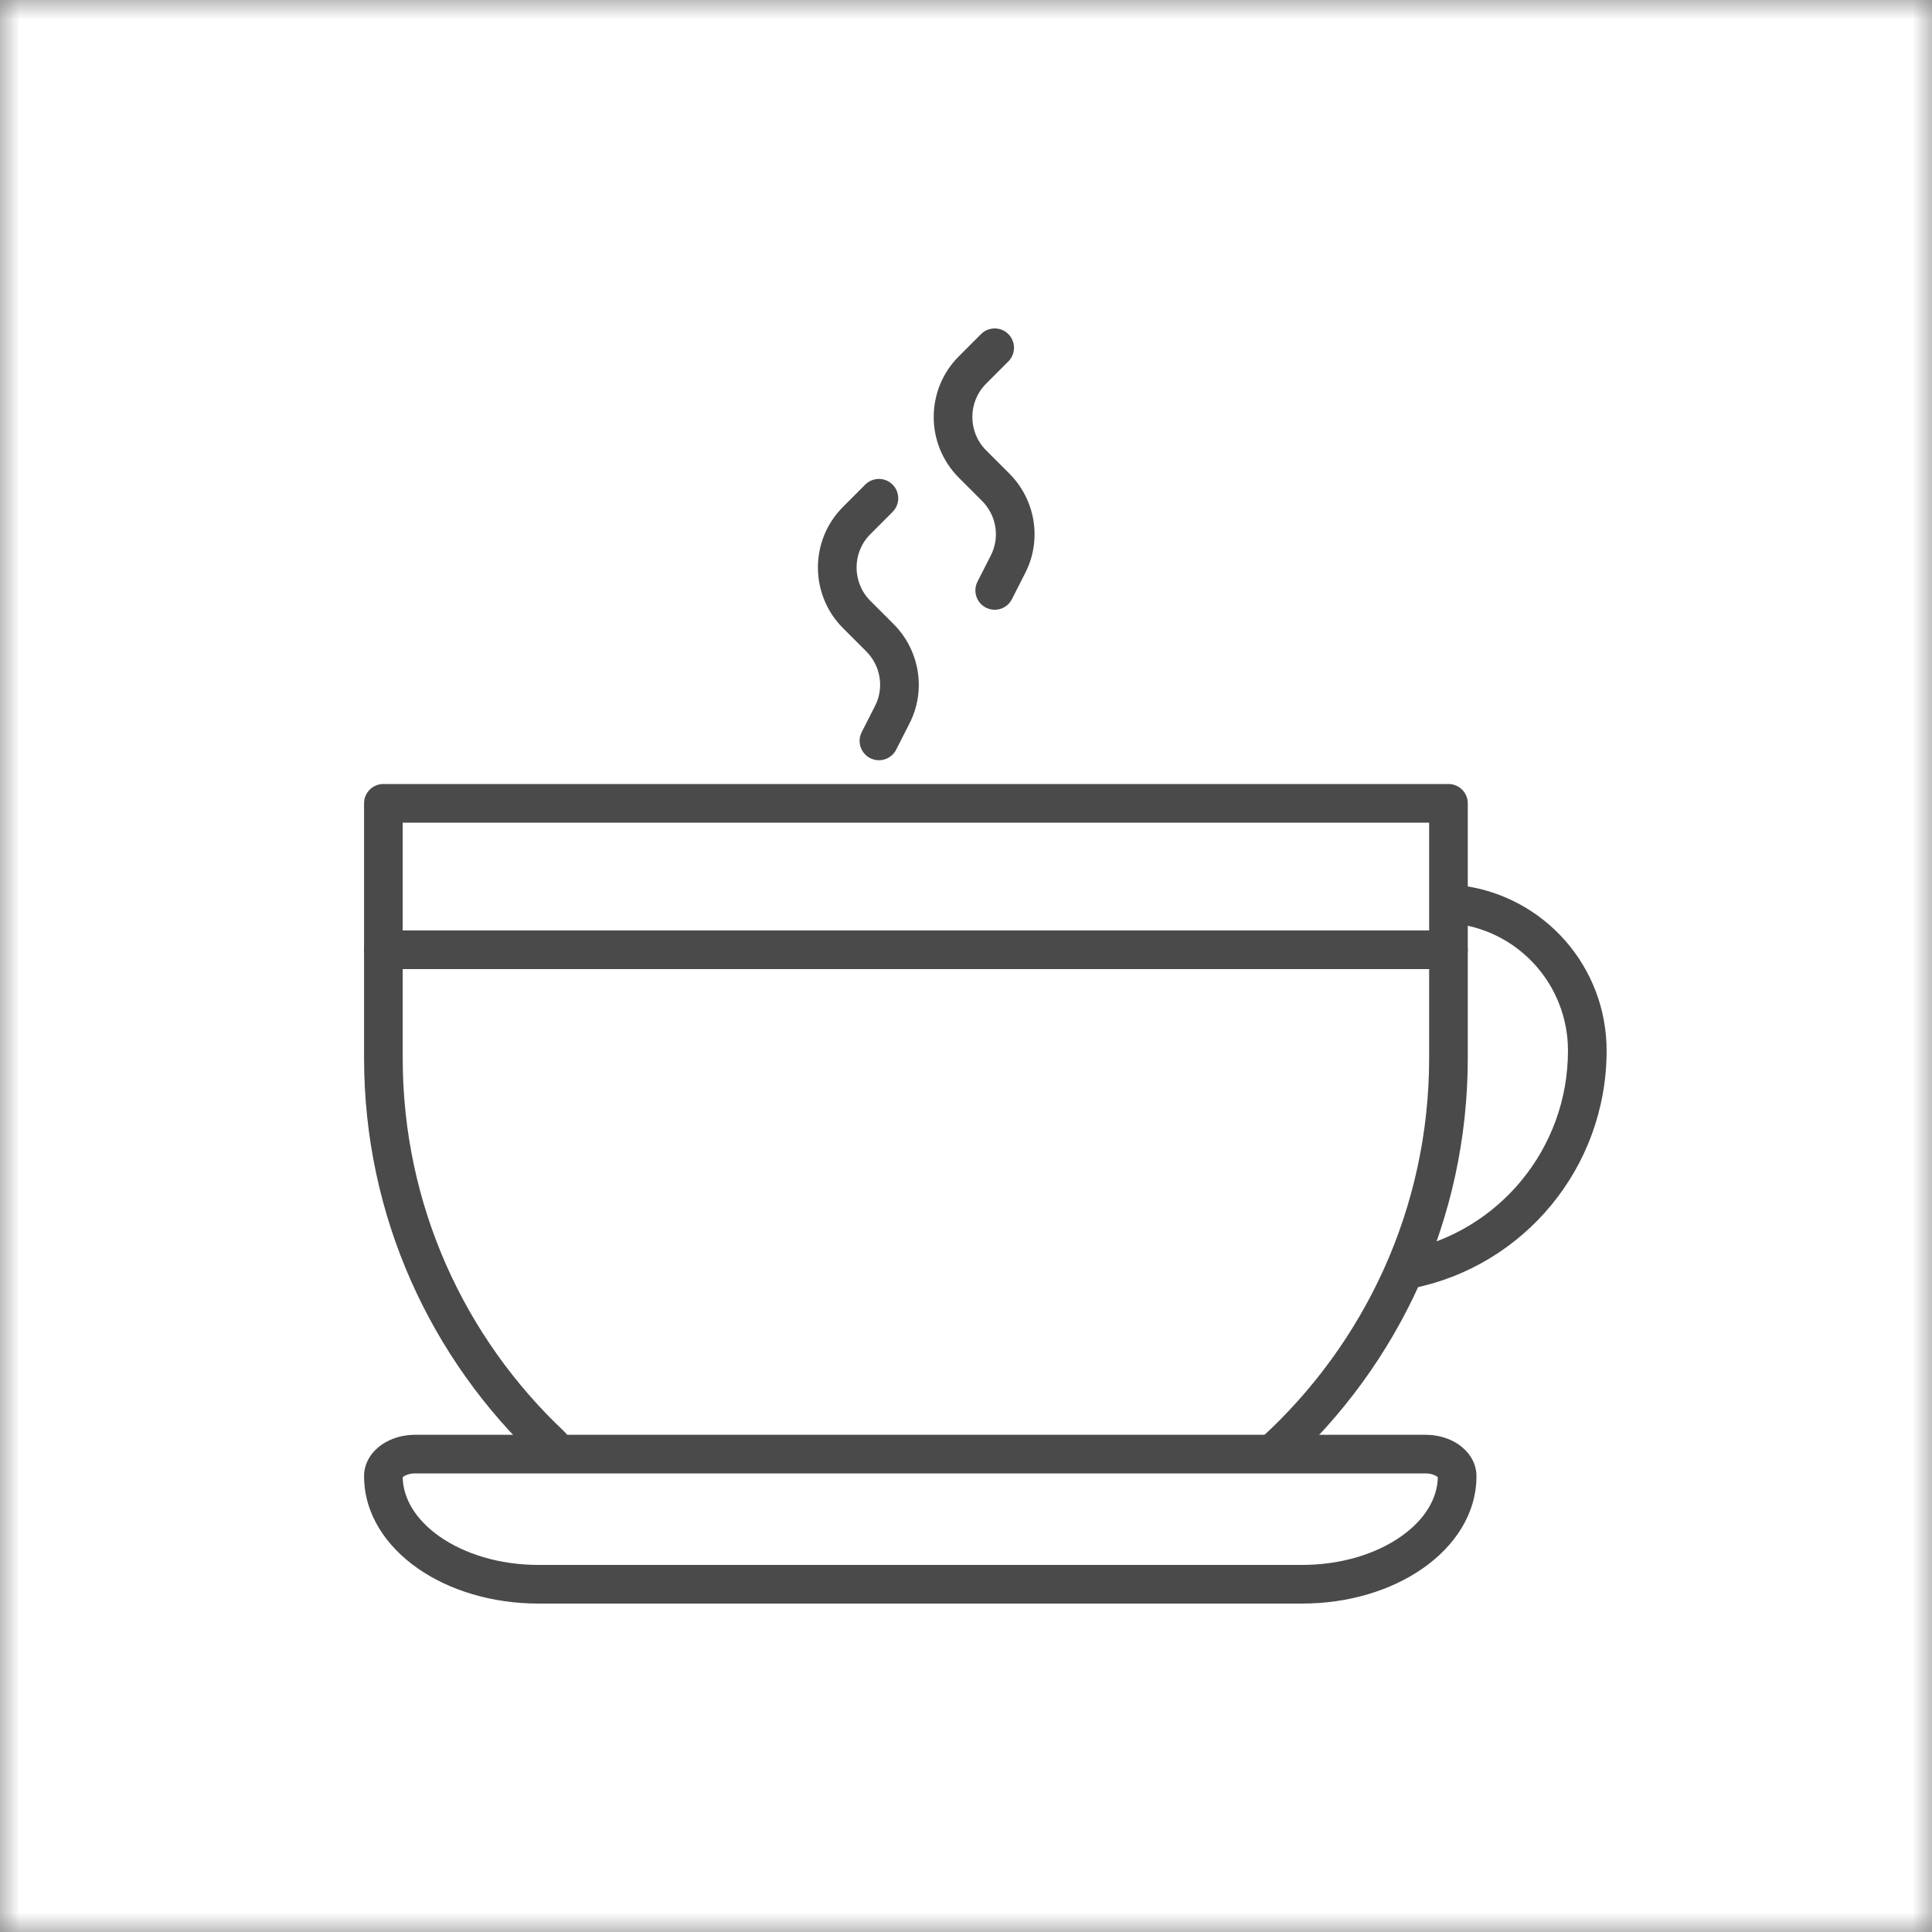 <svg width="50" height="50" viewBox="0 0 50 50" fill="none" xmlns="http://www.w3.org/2000/svg">
<rect x="0" y="0" width="50" height="50" fill="#808080" stroke="none"/>
<g clip-path="url(#clip0_2653_274)">
<mask id="mask0_2653_274" style="mask-type:luminance" maskUnits="userSpaceOnUse" x="0" y="0" width="50" height="50">
<path d="M50 0H0V50H50V0Z" fill="white"/>
</mask>
<g mask="url(#mask0_2653_274)">
<path d="M50 0H0V50H50V0Z" fill="white"/>
<path fill-rule="evenodd" clip-rule="evenodd" d="M9.422 20.79C9.422 20.513 9.646 20.29 9.922 20.29H37.486C37.762 20.29 37.986 20.513 37.986 20.79V27.381C37.986 31.567 36.185 35.33 33.317 37.949C33.113 38.135 32.797 38.121 32.611 37.917C32.425 37.713 32.439 37.397 32.643 37.211C35.312 34.772 36.986 31.273 36.986 27.381V21.29H10.422V27.381C10.422 31.192 12.026 34.622 14.603 37.048C14.804 37.237 14.814 37.554 14.624 37.755C14.435 37.956 14.118 37.965 13.918 37.776C11.149 35.169 9.422 31.48 9.422 27.381V20.79Z" fill="#4A4A4A"/>
<path fill-rule="evenodd" clip-rule="evenodd" d="M10.422 38.231C10.428 38.226 10.436 38.218 10.449 38.209C10.505 38.17 10.609 38.132 10.743 38.132H36.89C37.029 38.132 37.131 38.172 37.185 38.21C37.197 38.219 37.206 38.226 37.211 38.231C37.201 38.783 36.874 39.334 36.249 39.77C35.616 40.211 34.716 40.5 33.7 40.5H13.933C12.918 40.5 12.017 40.211 11.384 39.77C10.759 39.334 10.432 38.783 10.422 38.231ZM9.881 37.386C10.124 37.219 10.431 37.132 10.743 37.132H36.89C37.21 37.132 37.519 37.222 37.761 37.392C38 37.561 38.211 37.841 38.211 38.204C38.211 39.184 37.639 40.02 36.821 40.59C36.001 41.162 34.895 41.5 33.7 41.5H13.933C12.738 41.5 11.632 41.162 10.812 40.59C9.995 40.02 9.422 39.184 9.422 38.204C9.422 37.833 9.64 37.553 9.881 37.386Z" fill="#4A4A4A"/>
<path fill-rule="evenodd" clip-rule="evenodd" d="M9.422 24.58C9.422 24.304 9.646 24.08 9.922 24.08H37.486C37.762 24.08 37.986 24.304 37.986 24.58C37.986 24.856 37.762 25.08 37.486 25.08H9.922C9.646 25.08 9.422 24.856 9.422 24.58Z" fill="#4A4A4A"/>
<path fill-rule="evenodd" clip-rule="evenodd" d="M37.3 23.35C37.337 23.077 37.589 22.885 37.862 22.922C39.966 23.207 41.579 25.011 41.579 27.192C41.579 30.226 39.431 32.766 36.563 33.34C36.292 33.394 36.029 33.218 35.975 32.947C35.92 32.676 36.096 32.413 36.367 32.359C38.772 31.878 40.579 29.744 40.579 27.192C40.579 25.515 39.34 24.131 37.728 23.913C37.454 23.876 37.263 23.624 37.3 23.35Z" fill="#4A4A4A"/>
<path fill-rule="evenodd" clip-rule="evenodd" d="M26.096 8.646C26.291 8.842 26.291 9.158 26.096 9.354L25.521 9.929C25.045 10.405 25.045 11.179 25.521 11.655L26.12 12.254C26.798 12.932 26.971 13.968 26.536 14.823L26.188 15.507C26.063 15.753 25.762 15.851 25.516 15.726C25.27 15.6 25.172 15.299 25.297 15.053L25.645 14.37C25.88 13.907 25.79 13.338 25.413 12.961L24.814 12.362C23.948 11.495 23.948 10.088 24.814 9.222L25.389 8.646C25.584 8.451 25.901 8.451 26.096 8.646Z" fill="#4A4A4A"/>
<path fill-rule="evenodd" clip-rule="evenodd" d="M23.1 12.541C23.295 12.737 23.295 13.053 23.1 13.248L22.525 13.824C22.049 14.3 22.049 15.074 22.525 15.55L23.124 16.149C23.802 16.827 23.975 17.863 23.54 18.718L23.192 19.402C23.067 19.648 22.766 19.746 22.52 19.62C22.274 19.495 22.176 19.194 22.301 18.948L22.648 18.265C22.884 17.802 22.794 17.233 22.417 16.856L21.818 16.257C20.951 15.39 20.951 13.983 21.818 13.117L22.393 12.541C22.588 12.346 22.905 12.346 23.1 12.541Z" fill="#4A4A4A"/>
</g>
</g>
<defs>
<clipPath id="clip0_2653_274">
<rect width="50" height="50" fill="white"/>
</clipPath>
</defs>
</svg>
